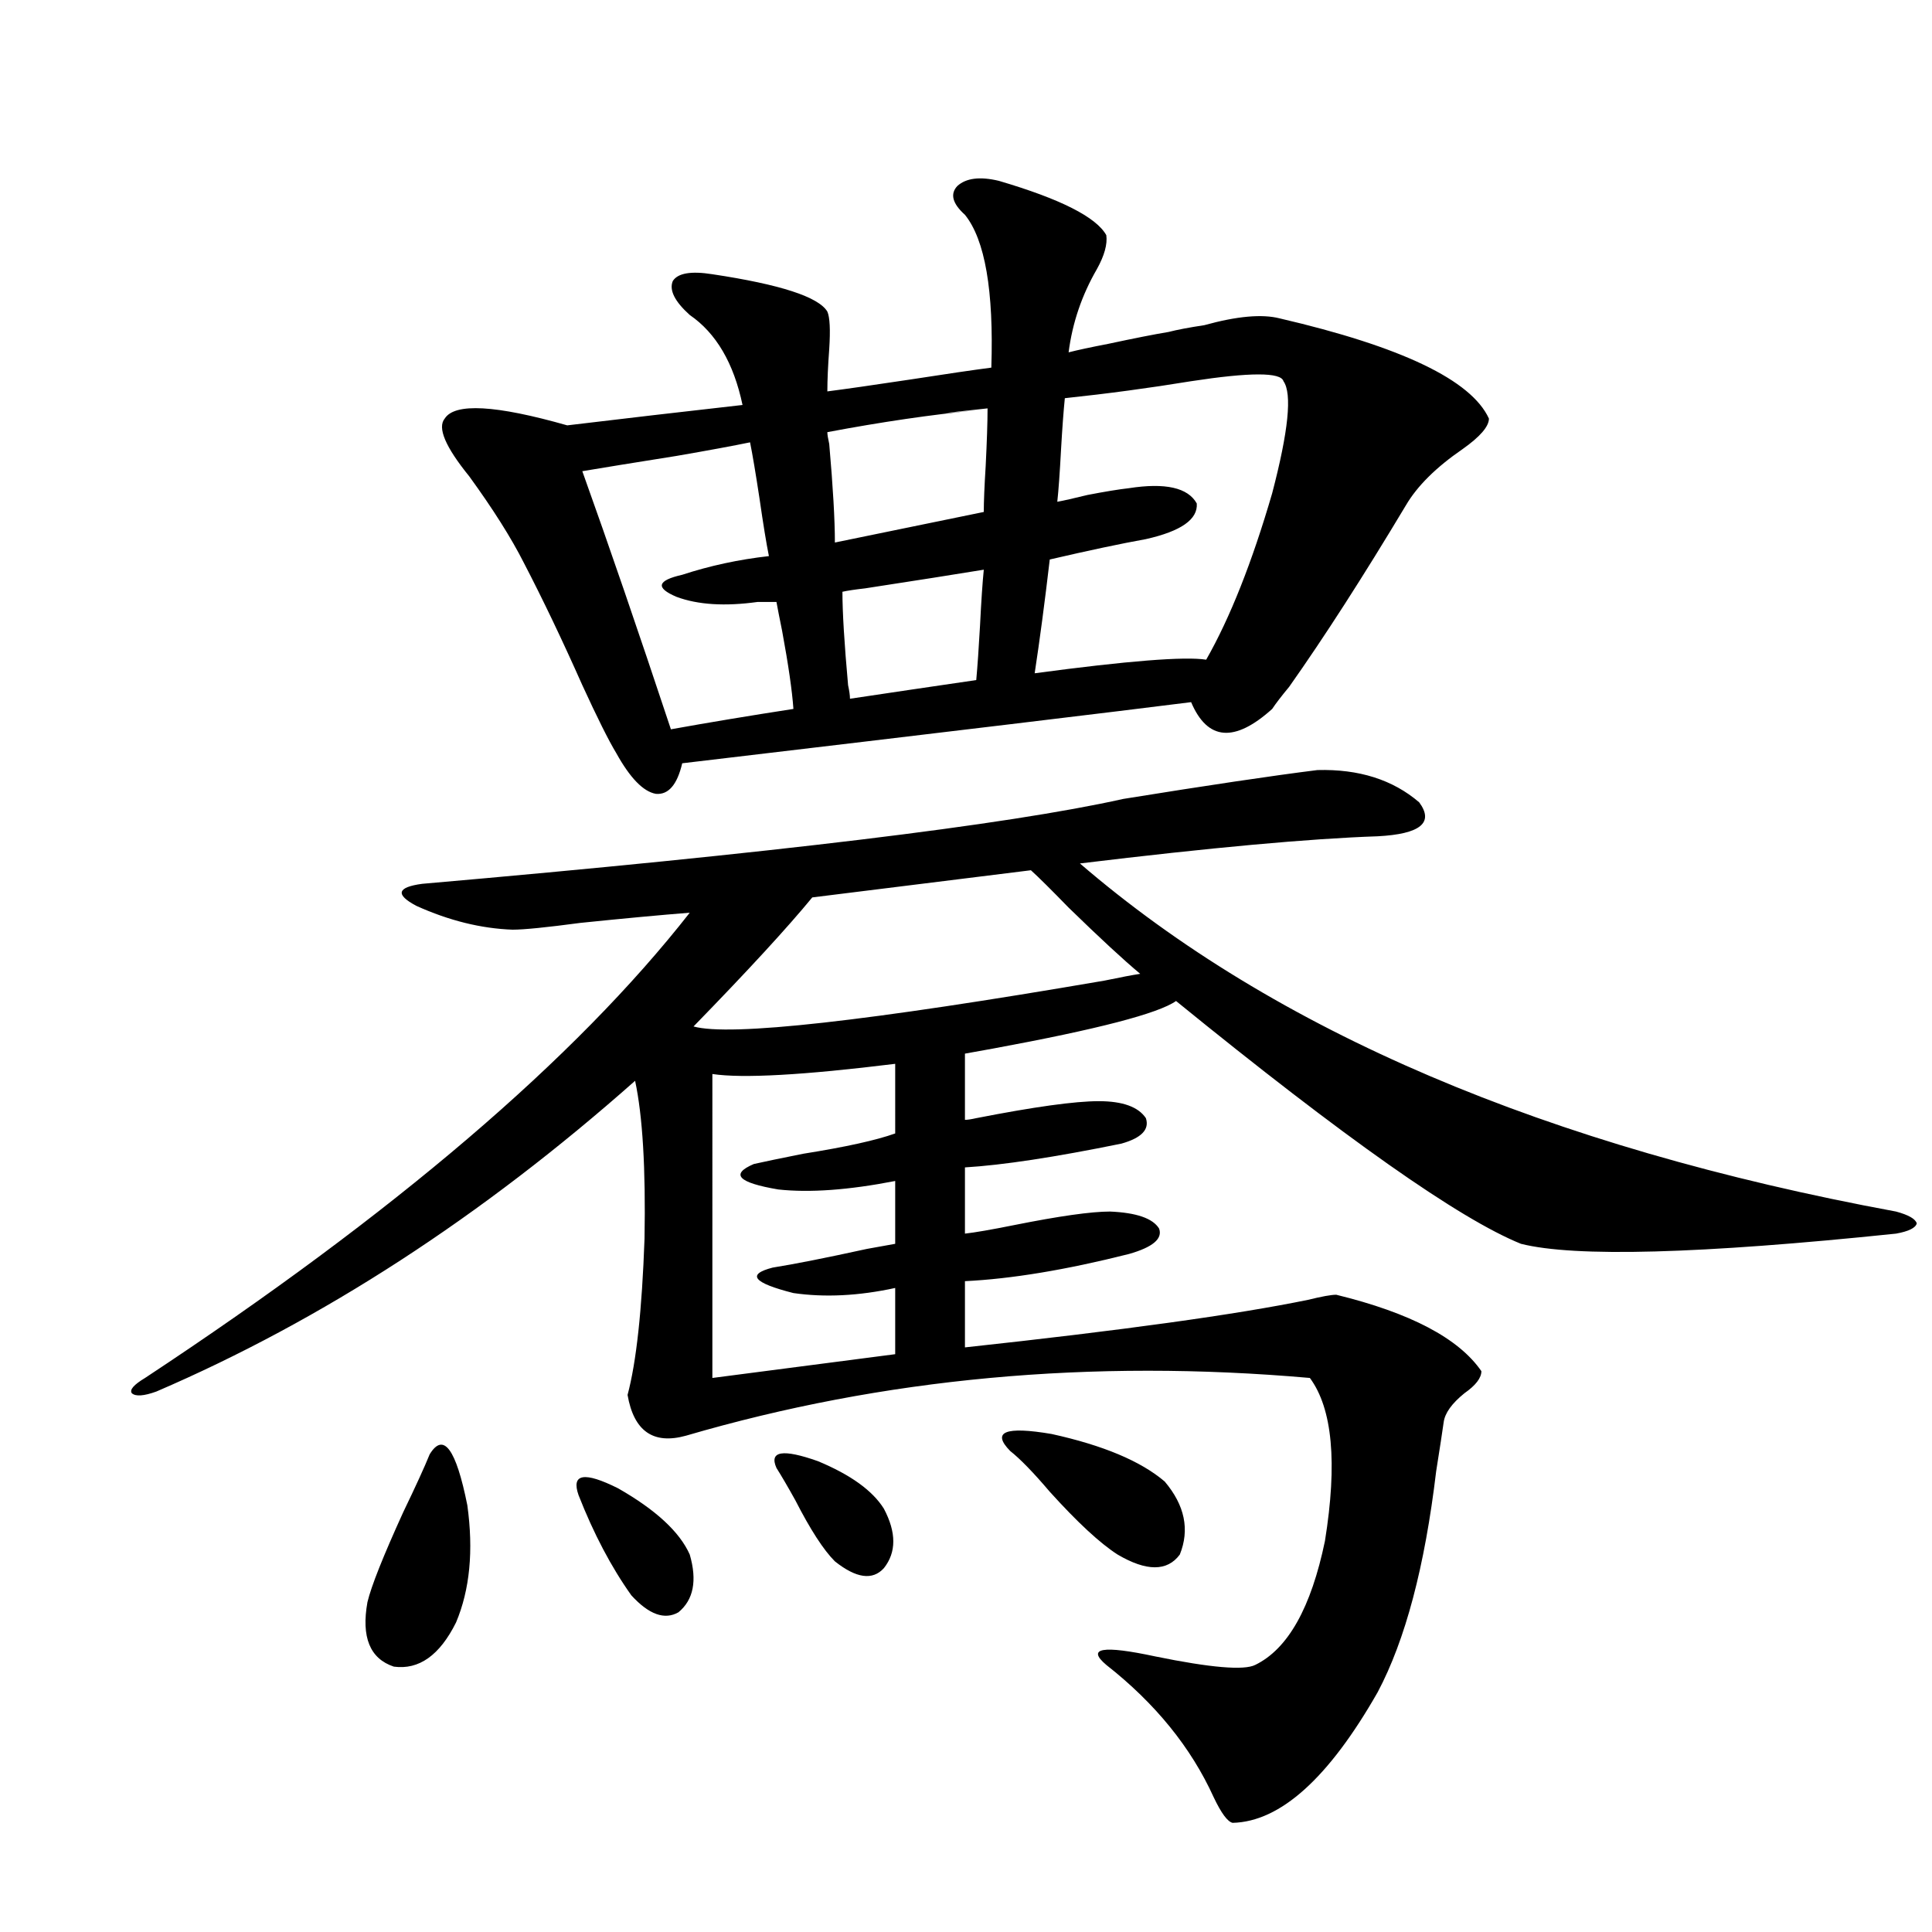 <?xml version="1.0" encoding="utf-8"?>
<!-- Generator: Adobe Illustrator 16.0.0, SVG Export Plug-In . SVG Version: 6.00 Build 0)  -->
<!DOCTYPE svg PUBLIC "-//W3C//DTD SVG 1.1//EN" "http://www.w3.org/Graphics/SVG/1.1/DTD/svg11.dtd">
<svg version="1.1" id="图层_1" xmlns="http://www.w3.org/2000/svg" xmlns:xlink="http://www.w3.org/1999/xlink" x="0px" y="0px"
	 width="1000px" height="1000px" viewBox="0 0 1000 1000" enable-background="new 0 0 1000 1000" xml:space="preserve">
<path d="M265.311,481.199c-16.265-0.576-32.85-4.683-49.755-12.305c-11.066-5.85-10.091-9.668,2.927-11.426
	c181.459-15.82,302.432-30.459,362.918-43.945c43.566-7.031,77.071-12.002,100.485-14.941c21.463-0.576,39.023,4.985,52.682,16.699
	c7.805,10.547,0.641,16.411-21.463,17.578c-35.121,1.182-86.507,5.864-154.143,14.063
	c100.806,86.724,241.61,146.777,422.429,180.176c6.494,1.758,10.076,3.818,10.731,6.152c-0.655,2.349-4.237,4.106-10.731,5.273
	c-101.461,10.547-166.185,12.305-194.142,5.273c-31.874-12.881-91.385-54.78-178.532-125.684
	c-9.115,6.455-40.654,14.653-94.632,24.609c-6.509,1.182-11.387,2.061-14.634,2.637v34.277c1.296,0,3.247-0.288,5.854-0.879
	c29.908-5.85,51.051-8.789,63.413-8.789c12.348,0,20.487,2.939,24.39,8.789c1.951,5.864-2.286,10.259-12.683,13.184
	c-34.48,7.031-61.462,11.138-80.974,12.305v34.277c5.198-0.576,13.658-2.046,25.365-4.395c23.414-4.683,39.999-7.031,49.755-7.031
	c13.658,0.591,22.104,3.516,25.365,8.789c1.951,5.273-3.262,9.668-15.609,13.184c-32.529,8.213-60.821,12.896-84.876,14.063v34.277
	c81.294-8.789,140.484-16.987,177.557-24.609c7.149-1.758,12.027-2.637,14.634-2.637c38.368,9.38,63.413,22.563,75.12,39.551
	c0,3.516-2.927,7.334-8.78,11.426c-6.509,5.273-10.091,10.259-10.731,14.941c-0.655,4.697-1.951,13.184-3.902,25.488
	c-5.854,49.219-15.944,87.301-30.243,114.258c-25.365,44.522-50.41,67.086-75.12,67.676c-2.606-0.59-5.854-4.984-9.756-13.184
	c-11.707-25.79-30.243-48.642-55.608-68.555c-10.411-8.789-1.951-10.258,25.365-4.395c28.612,5.851,45.853,7.32,51.706,4.395
	c16.905-8.212,28.933-29.594,36.097-64.16c6.494-40.43,3.902-68.555-7.805-84.375c-113.168-9.956-220.817,0-322.919,29.883
	c-16.92,4.697-26.996-2.334-30.243-21.094c4.543-16.987,7.47-43.945,8.78-80.859c0.641-36.323-0.976-63.569-4.878-81.738
	c-79.357,70.313-161.947,123.926-247.799,160.84c-6.509,2.349-10.731,2.637-12.683,0.879c-1.311-1.758,0.976-4.395,6.829-7.91
	c128.777-84.951,222.754-165.234,281.944-240.82c-14.969,1.182-33.825,2.939-56.584,5.273
	C282.871,480.032,271.164,481.199,265.311,481.199z M222.385,752.781c7.149-11.714,13.658-2.925,19.512,26.367
	c3.247,23.442,1.296,43.657-5.854,60.645c-8.46,16.988-19.191,24.609-32.194,22.852c-12.362-4.105-16.92-15.243-13.658-33.398
	c1.951-8.198,8.125-23.73,18.536-46.582C215.221,769.192,219.778,759.236,222.385,752.781z M230.189,216.648
	c5.198-8.198,26.341-7.031,63.413,3.516c29.268-3.516,59.511-7.031,90.729-10.547c-4.558-21.67-13.658-37.202-27.316-46.582
	c-7.805-7.031-10.731-12.881-8.78-17.578c2.592-4.092,9.421-5.273,20.487-3.516c35.121,5.273,54.953,11.729,59.511,19.336
	c1.296,2.939,1.616,9.38,0.976,19.336c-0.655,8.789-0.976,16.123-0.976,21.973c9.101-1.167,23.414-3.213,42.926-6.152
	c18.856-2.925,32.835-4.971,41.95-6.152c1.296-39.839-3.262-66.206-13.658-79.102c-6.509-5.85-7.805-10.835-3.902-14.941
	c4.543-4.092,11.707-4.971,21.463-2.637c31.859,9.38,50.396,18.76,55.608,28.125c0.641,4.697-0.976,10.547-4.878,17.578
	c-7.805,13.486-12.683,27.837-14.634,43.066c4.543-1.167,11.372-2.637,20.487-4.395c13.658-2.925,24.055-4.971,31.219-6.152
	c4.543-1.167,10.731-2.334,18.536-3.516c16.905-4.683,29.908-5.85,39.023-3.516c63.078,14.653,99.175,31.943,108.29,51.855
	c0,4.106-4.558,9.38-13.658,15.82c-13.658,9.38-23.414,19.048-29.268,29.004c-22.118,36.914-42.285,68.267-60.486,94.043
	c-3.902,4.697-6.829,8.501-8.78,11.426c-19.512,17.578-33.505,16.411-41.95-3.516c-37.072,4.697-124.875,15.244-263.408,31.641
	c-2.606,11.138-7.164,16.411-13.658,15.82c-6.509-1.167-13.338-8.198-20.487-21.094c-3.902-6.44-9.756-18.154-17.561-35.156
	c-10.411-23.428-20.487-44.521-30.243-63.281c-6.509-12.881-15.944-27.822-28.292-44.824
	C230.51,231.302,226.287,221.346,230.189,216.648z M299.456,773.875c-3.902-11.123,2.927-12.305,20.487-3.516
	c19.512,11.138,31.859,22.563,37.072,34.277c3.902,13.486,1.951,23.442-5.854,29.883c-7.164,4.093-15.289,1.168-24.39-8.789
	C316.361,811.092,307.261,793.802,299.456,773.875z M347.26,377.488c19.512-3.516,40.64-7.031,63.413-10.547
	c-0.655-9.365-2.606-22.852-5.854-40.43c-1.311-6.44-2.286-11.426-2.927-14.941h-9.756c-16.92,2.349-30.898,1.47-41.95-2.637
	c-11.066-4.683-10.091-8.486,2.927-11.426c14.299-4.683,29.268-7.91,44.877-9.668c-1.311-6.44-2.927-16.396-4.878-29.883
	c-1.951-12.881-3.582-22.549-4.878-29.004c-8.46,1.758-21.143,4.106-38.048,7.031c-22.118,3.516-38.383,6.152-48.779,7.91
	C315.065,281.99,330.34,326.512,347.26,377.488z M533.597,450.438L420.429,464.5c-13.018,15.82-33.505,38.096-61.462,66.797
	c18.856,5.273,89.754-2.637,212.678-23.73c8.445-1.758,14.634-2.925,18.536-3.516c-8.46-7.031-20.822-18.457-37.072-34.277
	C543.993,460.408,537.499,453.953,533.597,450.438z M463.354,550.633c-47.483,5.864-79.022,7.622-94.632,5.273V713.23l94.632-12.305
	v-34.277c-18.871,4.106-36.432,4.985-52.682,2.637c-20.822-5.273-24.39-9.668-10.731-13.184c11.052-1.758,27.316-4.971,48.779-9.668
	c6.494-1.167,11.372-2.046,14.634-2.637v-32.52c-24.069,4.697-44.236,6.152-60.486,4.395c-20.822-3.516-25.045-7.91-12.683-13.184
	c5.198-1.167,13.658-2.925,25.365-5.273c22.104-3.516,38.048-7.031,47.804-10.547V550.633z M401.893,759.813
	c-3.902-8.789,3.247-9.956,21.463-3.516c16.905,7.031,28.292,15.244,34.146,24.609c6.494,12.305,6.494,22.563,0,30.762
	c-5.854,6.455-14.313,5.273-25.365-3.516c-5.854-5.85-12.683-16.396-20.487-31.641C407.746,769.48,404.484,763.919,401.893,759.813z
	 M509.207,264.988c0-5.273,0.32-13.184,0.976-23.73c0.641-12.881,0.976-22.852,0.976-29.883c-27.316,2.939-28.947,3.228-4.878,0.879
	c-24.069,2.349-50.09,6.152-78.047,11.426c0,1.182,0.32,3.228,0.976,6.152c1.951,22.275,2.927,39.263,2.927,50.977L509.207,264.988z
	 M505.305,352c0.641-7.031,1.296-16.396,1.951-28.125c0.641-12.881,1.296-22.549,1.951-29.004
	c-14.313,2.349-34.801,5.576-61.462,9.668c-5.213,0.591-9.115,1.182-11.707,1.758c0,10.547,0.976,26.67,2.927,48.34
	c0.641,2.939,0.976,5.273,0.976,7.031C459.452,358.743,481.235,355.516,505.305,352z M522.865,751.023
	c-9.756-9.956-2.606-12.881,21.463-8.789c26.661,5.864,46.173,14.063,58.535,24.609c10.396,12.305,13.003,24.912,7.805,37.793
	c-6.509,8.789-17.24,8.789-32.194,0c-9.115-5.85-20.822-16.699-35.121-32.52C534.893,762.161,528.063,755.13,522.865,751.023z
	 M584.327,252.684c18.856-2.925,30.563-0.288,35.121,7.91c0.641,8.213-8.14,14.365-26.341,18.457
	c-13.018,2.349-29.603,5.864-49.755,10.547c-2.606,22.275-5.213,41.899-7.805,58.887c48.124-6.44,77.712-8.789,88.778-7.031
	c12.348-21.67,23.734-50.386,34.146-86.133c8.445-32.217,10.396-51.553,5.854-58.008c-1.311-4.683-17.24-4.683-47.804,0
	c-21.463,3.516-43.261,6.455-65.364,8.789c-0.655,6.455-1.311,15.244-1.951,26.367c-0.655,12.305-1.311,21.396-1.951,27.246
	c3.247-0.576,8.445-1.758,15.609-3.516C571.965,254.441,579.114,253.274,584.327,252.684z"/>
</svg>

